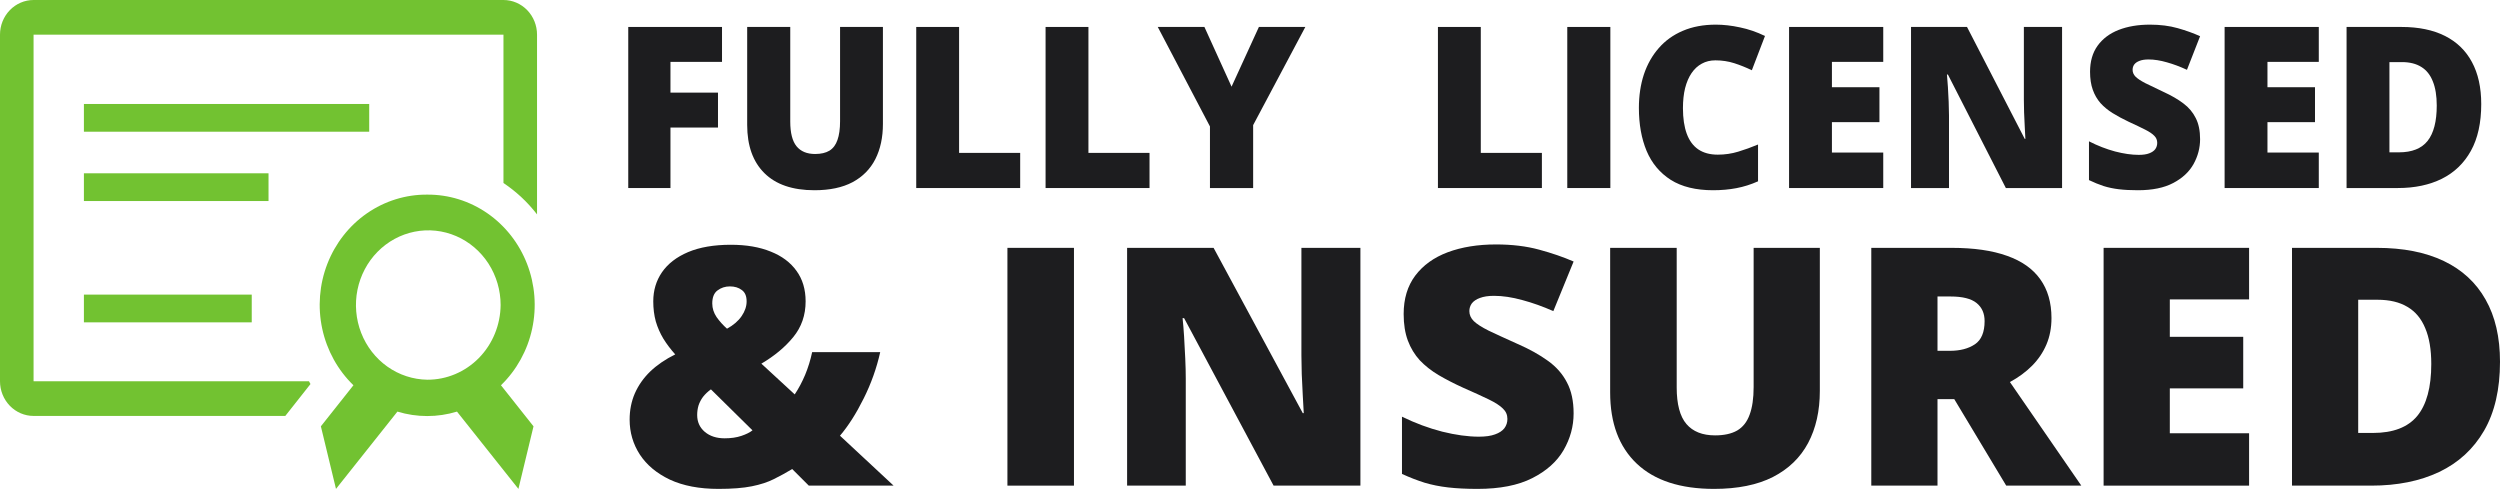 <svg width="225" height="44" viewBox="0 0 225 44" fill="none" xmlns="http://www.w3.org/2000/svg">
                    <path
                        d="M60.342 16.923H56.543V2.426H64.981V5.569H60.342V8.336H64.619V11.479H60.342V16.923Z"
                        fill="#1d1d1f" />
                    <path
                        d="M79.463 2.426V11.152C79.463 12.368 79.235 13.426 78.779 14.325C78.324 15.217 77.64 15.908 76.728 16.398C75.817 16.88 74.674 17.121 73.301 17.121C71.335 17.121 69.834 16.609 68.799 15.584C67.764 14.56 67.246 13.112 67.246 11.241V2.426H71.123V10.934C71.123 11.959 71.312 12.702 71.689 13.165C72.067 13.628 72.624 13.859 73.359 13.859C73.887 13.859 74.316 13.76 74.648 13.562C74.981 13.357 75.221 13.036 75.371 12.6C75.527 12.164 75.606 11.602 75.606 10.914V2.426H79.463Z"
                        fill="#1d1d1f" />
                    <path d="M82.461 16.923V2.426H86.318V13.76H91.816V16.923H82.461Z" fill="#1d1d1f" />
                    <path d="M94.102 16.923V2.426H97.959V13.76H103.457V16.923H94.102Z" fill="#1d1d1f" />
                    <path
                        d="M110.84 7.8L113.301 2.426H117.48L112.783 11.261V16.923H108.896V11.38L104.199 2.426H108.398L110.84 7.8Z"
                        fill="#1d1d1f" />
                    <path d="M129.414 16.923V2.426H133.271V13.76H138.77V16.923H129.414Z" fill="#1d1d1f" />
                    <path d="M141.055 16.923V2.426H144.932V16.923H141.055Z" fill="#1d1d1f" />
                    <path
                        d="M154.385 5.431C153.929 5.431 153.522 5.53 153.164 5.728C152.806 5.92 152.5 6.201 152.246 6.571C151.992 6.941 151.797 7.394 151.66 7.929C151.53 8.458 151.465 9.06 151.465 9.734C151.465 10.646 151.579 11.413 151.807 12.035C152.035 12.656 152.38 13.125 152.842 13.443C153.311 13.76 153.896 13.919 154.6 13.919C155.238 13.919 155.85 13.829 156.436 13.651C157.028 13.472 157.624 13.258 158.223 13.006V16.318C157.591 16.602 156.943 16.807 156.279 16.933C155.622 17.059 154.922 17.121 154.18 17.121C152.63 17.121 151.361 16.811 150.371 16.189C149.388 15.561 148.662 14.692 148.193 13.581C147.731 12.471 147.5 11.182 147.5 9.714C147.5 8.617 147.65 7.612 147.949 6.7C148.255 5.788 148.701 4.998 149.287 4.33C149.873 3.656 150.596 3.137 151.455 2.773C152.321 2.403 153.311 2.218 154.424 2.218C155.114 2.218 155.84 2.3 156.602 2.466C157.37 2.624 158.118 2.882 158.848 3.239L157.666 6.323C157.145 6.072 156.618 5.86 156.084 5.688C155.55 5.517 154.984 5.431 154.385 5.431Z"
                        fill="#1d1d1f" />
                    <path
                        d="M169.492 16.923H161.016V2.426H169.492V5.569H164.873V7.85H169.15V10.993H164.873V13.73H169.492V16.923Z"
                        fill="#1d1d1f" />
                    <path
                        d="M185.586 16.923H180.527L175.312 6.71H175.225C175.257 7.02 175.286 7.394 175.312 7.83C175.339 8.267 175.361 8.713 175.381 9.169C175.4 9.618 175.41 10.025 175.41 10.389V16.923H171.992V2.426H177.031L182.227 12.501H182.285C182.266 12.183 182.246 11.816 182.227 11.4C182.207 10.977 182.188 10.55 182.168 10.121C182.155 9.691 182.148 9.311 182.148 8.98V2.426H185.586V16.923Z"
                        fill="#1d1d1f" />
                    <path
                        d="M198.008 12.52C198.008 13.307 197.812 14.054 197.422 14.761C197.031 15.462 196.423 16.031 195.596 16.467C194.775 16.903 193.714 17.121 192.412 17.121C191.761 17.121 191.188 17.092 190.693 17.032C190.205 16.973 189.749 16.877 189.326 16.745C188.903 16.606 188.464 16.427 188.008 16.209V12.719C188.783 13.115 189.564 13.419 190.352 13.631C191.139 13.836 191.852 13.938 192.49 13.938C192.874 13.938 193.187 13.892 193.428 13.8C193.675 13.707 193.857 13.581 193.975 13.423C194.092 13.258 194.15 13.069 194.15 12.858C194.15 12.606 194.062 12.395 193.887 12.223C193.717 12.044 193.444 11.859 193.066 11.668C192.689 11.476 192.191 11.238 191.572 10.954C191.045 10.703 190.566 10.445 190.137 10.18C189.714 9.916 189.349 9.615 189.043 9.278C188.743 8.934 188.512 8.534 188.35 8.078C188.187 7.622 188.105 7.083 188.105 6.462C188.105 5.53 188.33 4.75 188.779 4.122C189.235 3.487 189.867 3.011 190.674 2.694C191.488 2.377 192.425 2.218 193.486 2.218C194.417 2.218 195.254 2.324 195.996 2.535C196.745 2.747 197.415 2.988 198.008 3.259L196.826 6.283C196.214 5.999 195.612 5.774 195.02 5.609C194.427 5.437 193.877 5.351 193.369 5.351C193.037 5.351 192.764 5.394 192.549 5.48C192.34 5.559 192.184 5.669 192.08 5.807C191.982 5.946 191.934 6.105 191.934 6.283C191.934 6.508 192.018 6.71 192.188 6.888C192.363 7.067 192.653 7.262 193.057 7.473C193.467 7.678 194.023 7.946 194.727 8.276C195.423 8.594 196.016 8.938 196.504 9.308C196.992 9.671 197.363 10.111 197.617 10.627C197.878 11.136 198.008 11.767 198.008 12.52Z"
                        fill="#1d1d1f" />
                    <path
                        d="M208.691 16.923H200.215V2.426H208.691V5.569H204.072V7.85H208.35V10.993H204.072V13.73H208.691V16.923Z"
                        fill="#1d1d1f" />
                    <path
                        d="M223.311 9.367C223.311 11.053 223.001 12.454 222.383 13.572C221.764 14.689 220.892 15.528 219.766 16.09C218.646 16.645 217.327 16.923 215.811 16.923H211.191V2.426H216.133C217.669 2.426 218.971 2.694 220.039 3.229C221.107 3.765 221.917 4.548 222.471 5.579C223.031 6.611 223.311 7.873 223.311 9.367ZM219.307 9.506C219.307 8.627 219.189 7.9 218.955 7.325C218.727 6.743 218.382 6.31 217.92 6.026C217.458 5.735 216.875 5.589 216.172 5.589H215.049V13.71H215.908C217.08 13.71 217.939 13.367 218.486 12.679C219.033 11.985 219.307 10.927 219.307 9.506Z"
                        fill="#1d1d1f" />
                    <path
                        d="M65.778 22.029C67.166 22.029 68.363 22.234 69.368 22.644C70.374 23.044 71.148 23.625 71.691 24.386C72.234 25.137 72.506 26.05 72.506 27.123C72.506 28.362 72.134 29.436 71.39 30.343C70.656 31.241 69.7 32.036 68.523 32.729L71.525 35.496C71.877 34.969 72.189 34.383 72.461 33.739C72.732 33.085 72.943 32.402 73.094 31.69H79.219C78.897 33.134 78.399 34.53 77.725 35.876C77.062 37.213 76.353 38.326 75.598 39.214L80.425 43.707H72.793L71.299 42.214C70.746 42.546 70.193 42.849 69.64 43.122C69.097 43.395 68.438 43.61 67.664 43.766C66.889 43.922 65.889 44 64.662 44C62.942 44 61.484 43.722 60.287 43.166C59.1 42.6 58.2 41.848 57.587 40.911C56.973 39.965 56.667 38.916 56.667 37.764C56.667 36.916 56.822 36.13 57.134 35.408C57.456 34.676 57.919 34.017 58.522 33.432C59.136 32.846 59.885 32.334 60.77 31.895C60.358 31.436 60 30.963 59.699 30.475C59.407 29.987 59.181 29.47 59.02 28.924C58.869 28.367 58.794 27.767 58.794 27.123C58.794 26.137 59.055 25.264 59.578 24.503C60.111 23.732 60.895 23.127 61.931 22.688C62.977 22.249 64.259 22.029 65.778 22.029ZM63.983 35.042C63.701 35.247 63.465 35.471 63.274 35.715C63.093 35.959 62.957 36.218 62.867 36.491C62.786 36.764 62.746 37.052 62.746 37.355C62.746 37.969 62.972 38.472 63.425 38.862C63.887 39.253 64.486 39.448 65.22 39.448C65.793 39.448 66.296 39.375 66.728 39.228C67.161 39.082 67.493 38.916 67.724 38.73L63.983 35.042ZM65.688 25.776C65.265 25.776 64.893 25.898 64.571 26.142C64.259 26.377 64.104 26.767 64.104 27.313C64.104 27.743 64.234 28.153 64.496 28.543C64.767 28.924 65.079 29.27 65.431 29.582C66.004 29.27 66.442 28.894 66.743 28.455C67.045 28.016 67.196 27.572 67.196 27.123C67.196 26.645 67.05 26.303 66.758 26.099C66.477 25.884 66.12 25.776 65.688 25.776Z"
                        fill="#1d1d1f" />
                    <path d="M90.668 43.707V22.307H96.657V43.707H90.668Z" fill="#1d1d1f" />
                    <path
                        d="M122.437 43.707H114.623L106.568 28.631H106.432C106.482 29.089 106.528 29.641 106.568 30.285C106.608 30.929 106.643 31.587 106.673 32.261C106.704 32.924 106.719 33.525 106.719 34.061V43.707H101.439V22.307H109.223L117.248 37.179H117.338C117.308 36.711 117.278 36.169 117.248 35.554C117.218 34.93 117.188 34.3 117.157 33.666C117.137 33.032 117.127 32.471 117.127 31.983V22.307H122.437V43.707Z"
                        fill="#1d1d1f" />
                    <path
                        d="M141.625 37.208C141.625 38.37 141.324 39.472 140.72 40.516C140.117 41.551 139.176 42.39 137.899 43.034C136.632 43.678 134.993 44 132.982 44C131.976 44 131.091 43.956 130.327 43.868C129.572 43.78 128.868 43.639 128.215 43.444C127.561 43.239 126.882 42.975 126.178 42.653V37.501C127.375 38.087 128.582 38.535 129.799 38.848C131.016 39.15 132.117 39.301 133.102 39.301C133.696 39.301 134.178 39.233 134.55 39.096C134.933 38.96 135.214 38.774 135.395 38.54C135.576 38.296 135.667 38.018 135.667 37.706C135.667 37.335 135.531 37.023 135.259 36.769C134.998 36.506 134.576 36.232 133.992 35.949C133.409 35.666 132.64 35.315 131.684 34.895C130.87 34.525 130.131 34.144 129.467 33.754C128.813 33.364 128.25 32.919 127.777 32.422C127.315 31.914 126.958 31.324 126.706 30.651C126.455 29.977 126.329 29.182 126.329 28.265C126.329 26.889 126.676 25.737 127.37 24.81C128.074 23.874 129.049 23.171 130.296 22.703C131.554 22.234 133.002 22 134.641 22C136.079 22 137.371 22.156 138.518 22.468C139.674 22.781 140.71 23.137 141.625 23.537L139.8 28.001C138.855 27.582 137.924 27.25 137.009 27.006C136.094 26.752 135.244 26.625 134.46 26.625C133.947 26.625 133.525 26.689 133.193 26.816C132.871 26.933 132.63 27.094 132.469 27.299C132.318 27.504 132.242 27.738 132.242 28.001C132.242 28.333 132.373 28.631 132.635 28.894C132.906 29.158 133.354 29.446 133.977 29.758C134.611 30.06 135.471 30.456 136.557 30.943C137.633 31.412 138.548 31.919 139.302 32.466C140.056 33.002 140.63 33.651 141.022 34.413C141.424 35.164 141.625 36.096 141.625 37.208Z"
                        fill="#1d1d1f" />
                    <path
                        d="M163.785 22.307V35.188C163.785 36.984 163.433 38.545 162.729 39.872C162.025 41.19 160.969 42.209 159.561 42.931C158.153 43.644 156.388 44 154.267 44C151.229 44 148.911 43.244 147.312 41.731C145.713 40.219 144.914 38.082 144.914 35.32V22.307H150.903V34.866C150.903 36.379 151.194 37.477 151.777 38.16C152.361 38.843 153.221 39.184 154.357 39.184C155.172 39.184 155.835 39.038 156.348 38.745C156.861 38.443 157.233 37.969 157.465 37.325C157.706 36.681 157.827 35.852 157.827 34.837V22.307H163.785Z"
                        fill="#1d1d1f" />
                    <path
                        d="M175.642 22.307C177.643 22.307 179.308 22.547 180.635 23.025C181.963 23.493 182.958 24.196 183.622 25.132C184.296 26.069 184.633 27.235 184.633 28.631C184.633 29.499 184.482 30.29 184.18 31.002C183.878 31.714 183.446 32.353 182.883 32.919C182.33 33.476 181.666 33.964 180.892 34.383L187.318 43.707H180.56L175.883 35.92H174.375V43.707H168.416V22.307H175.642ZM175.551 26.684H174.375V31.573H175.491C176.406 31.573 177.155 31.378 177.739 30.987C178.322 30.597 178.614 29.899 178.614 28.894C178.614 28.201 178.372 27.66 177.89 27.27C177.407 26.879 176.627 26.684 175.551 26.684Z"
                        fill="#1d1d1f" />
                    <path
                        d="M202.418 43.707H189.324V22.307H202.418V26.947H195.283V30.314H201.89V34.954H195.283V38.994H202.418V43.707Z"
                        fill="#1d1d1f" />
                    <path
                        d="M225 32.554C225 35.042 224.522 37.111 223.567 38.76C222.612 40.409 221.264 41.648 219.524 42.478C217.794 43.297 215.758 43.707 213.415 43.707H206.28V22.307H213.913C216.286 22.307 218.297 22.703 219.947 23.493C221.596 24.283 222.848 25.44 223.703 26.962C224.568 28.484 225 30.348 225 32.554ZM218.815 32.758C218.815 31.461 218.634 30.387 218.272 29.538C217.92 28.68 217.387 28.04 216.673 27.621C215.959 27.191 215.059 26.977 213.973 26.977H212.238V38.965H213.566C215.376 38.965 216.703 38.457 217.548 37.442C218.393 36.418 218.815 34.856 218.815 32.758Z"
                        fill="#1d1d1f" />
                    <path
                        d="M45.312 0H3.021C2.22 0 1.451 0.329 0.885 0.914C0.318 1.499 0 2.292 0 3.119V34.314C0 35.141 0.318 35.935 0.885 36.52C1.451 37.105 2.22 37.434 3.021 37.434H25.677L27.943 34.564L27.807 34.314H3.021V3.119H45.312V16.471C46.46 17.238 47.48 18.191 48.333 19.294V3.119C48.333 2.292 48.015 1.499 47.449 0.914C46.882 0.329 46.114 0 45.312 0Z"
                        fill="#72c231" />
                    <path d="M33.229 9.358H7.552V11.854H33.229V9.358Z" fill="#72c231" />
                    <path d="M24.167 15.597H7.552V18.093H24.167V15.597Z" fill="#72c231" />
                    <path d="M22.656 26.515H7.552V29.011H22.656V26.515Z" fill="#72c231" />
                    <path
                        d="M38.455 17.516C36.522 17.5 34.63 18.087 33.025 19.199C31.42 20.311 30.178 21.898 29.46 23.751C28.742 25.604 28.582 27.638 29.001 29.587C29.421 31.535 30.399 33.308 31.809 34.673L28.879 38.369L30.239 44L35.767 37.044C37.517 37.578 39.379 37.578 41.129 37.044L46.657 44L48.016 38.369L45.086 34.673C46.496 33.308 47.475 31.535 47.894 29.587C48.313 27.638 48.154 25.604 47.436 23.751C46.718 21.898 45.475 20.311 43.87 19.199C42.266 18.087 40.373 17.5 38.44 17.516H38.455ZM38.455 34.174C37.172 34.155 35.922 33.745 34.864 32.996C33.805 32.246 32.985 31.189 32.506 29.96C32.027 28.73 31.911 27.381 32.172 26.083C32.434 24.786 33.061 23.596 33.975 22.666C34.889 21.735 36.049 21.104 37.309 20.852C38.569 20.6 39.873 20.739 41.058 21.25C42.242 21.761 43.253 22.623 43.965 23.726C44.676 24.83 45.056 26.126 45.056 27.451C45.04 29.245 44.336 30.96 43.099 32.22C41.862 33.479 40.193 34.182 38.455 34.174Z"
                        fill="#72c231" />
                </svg>